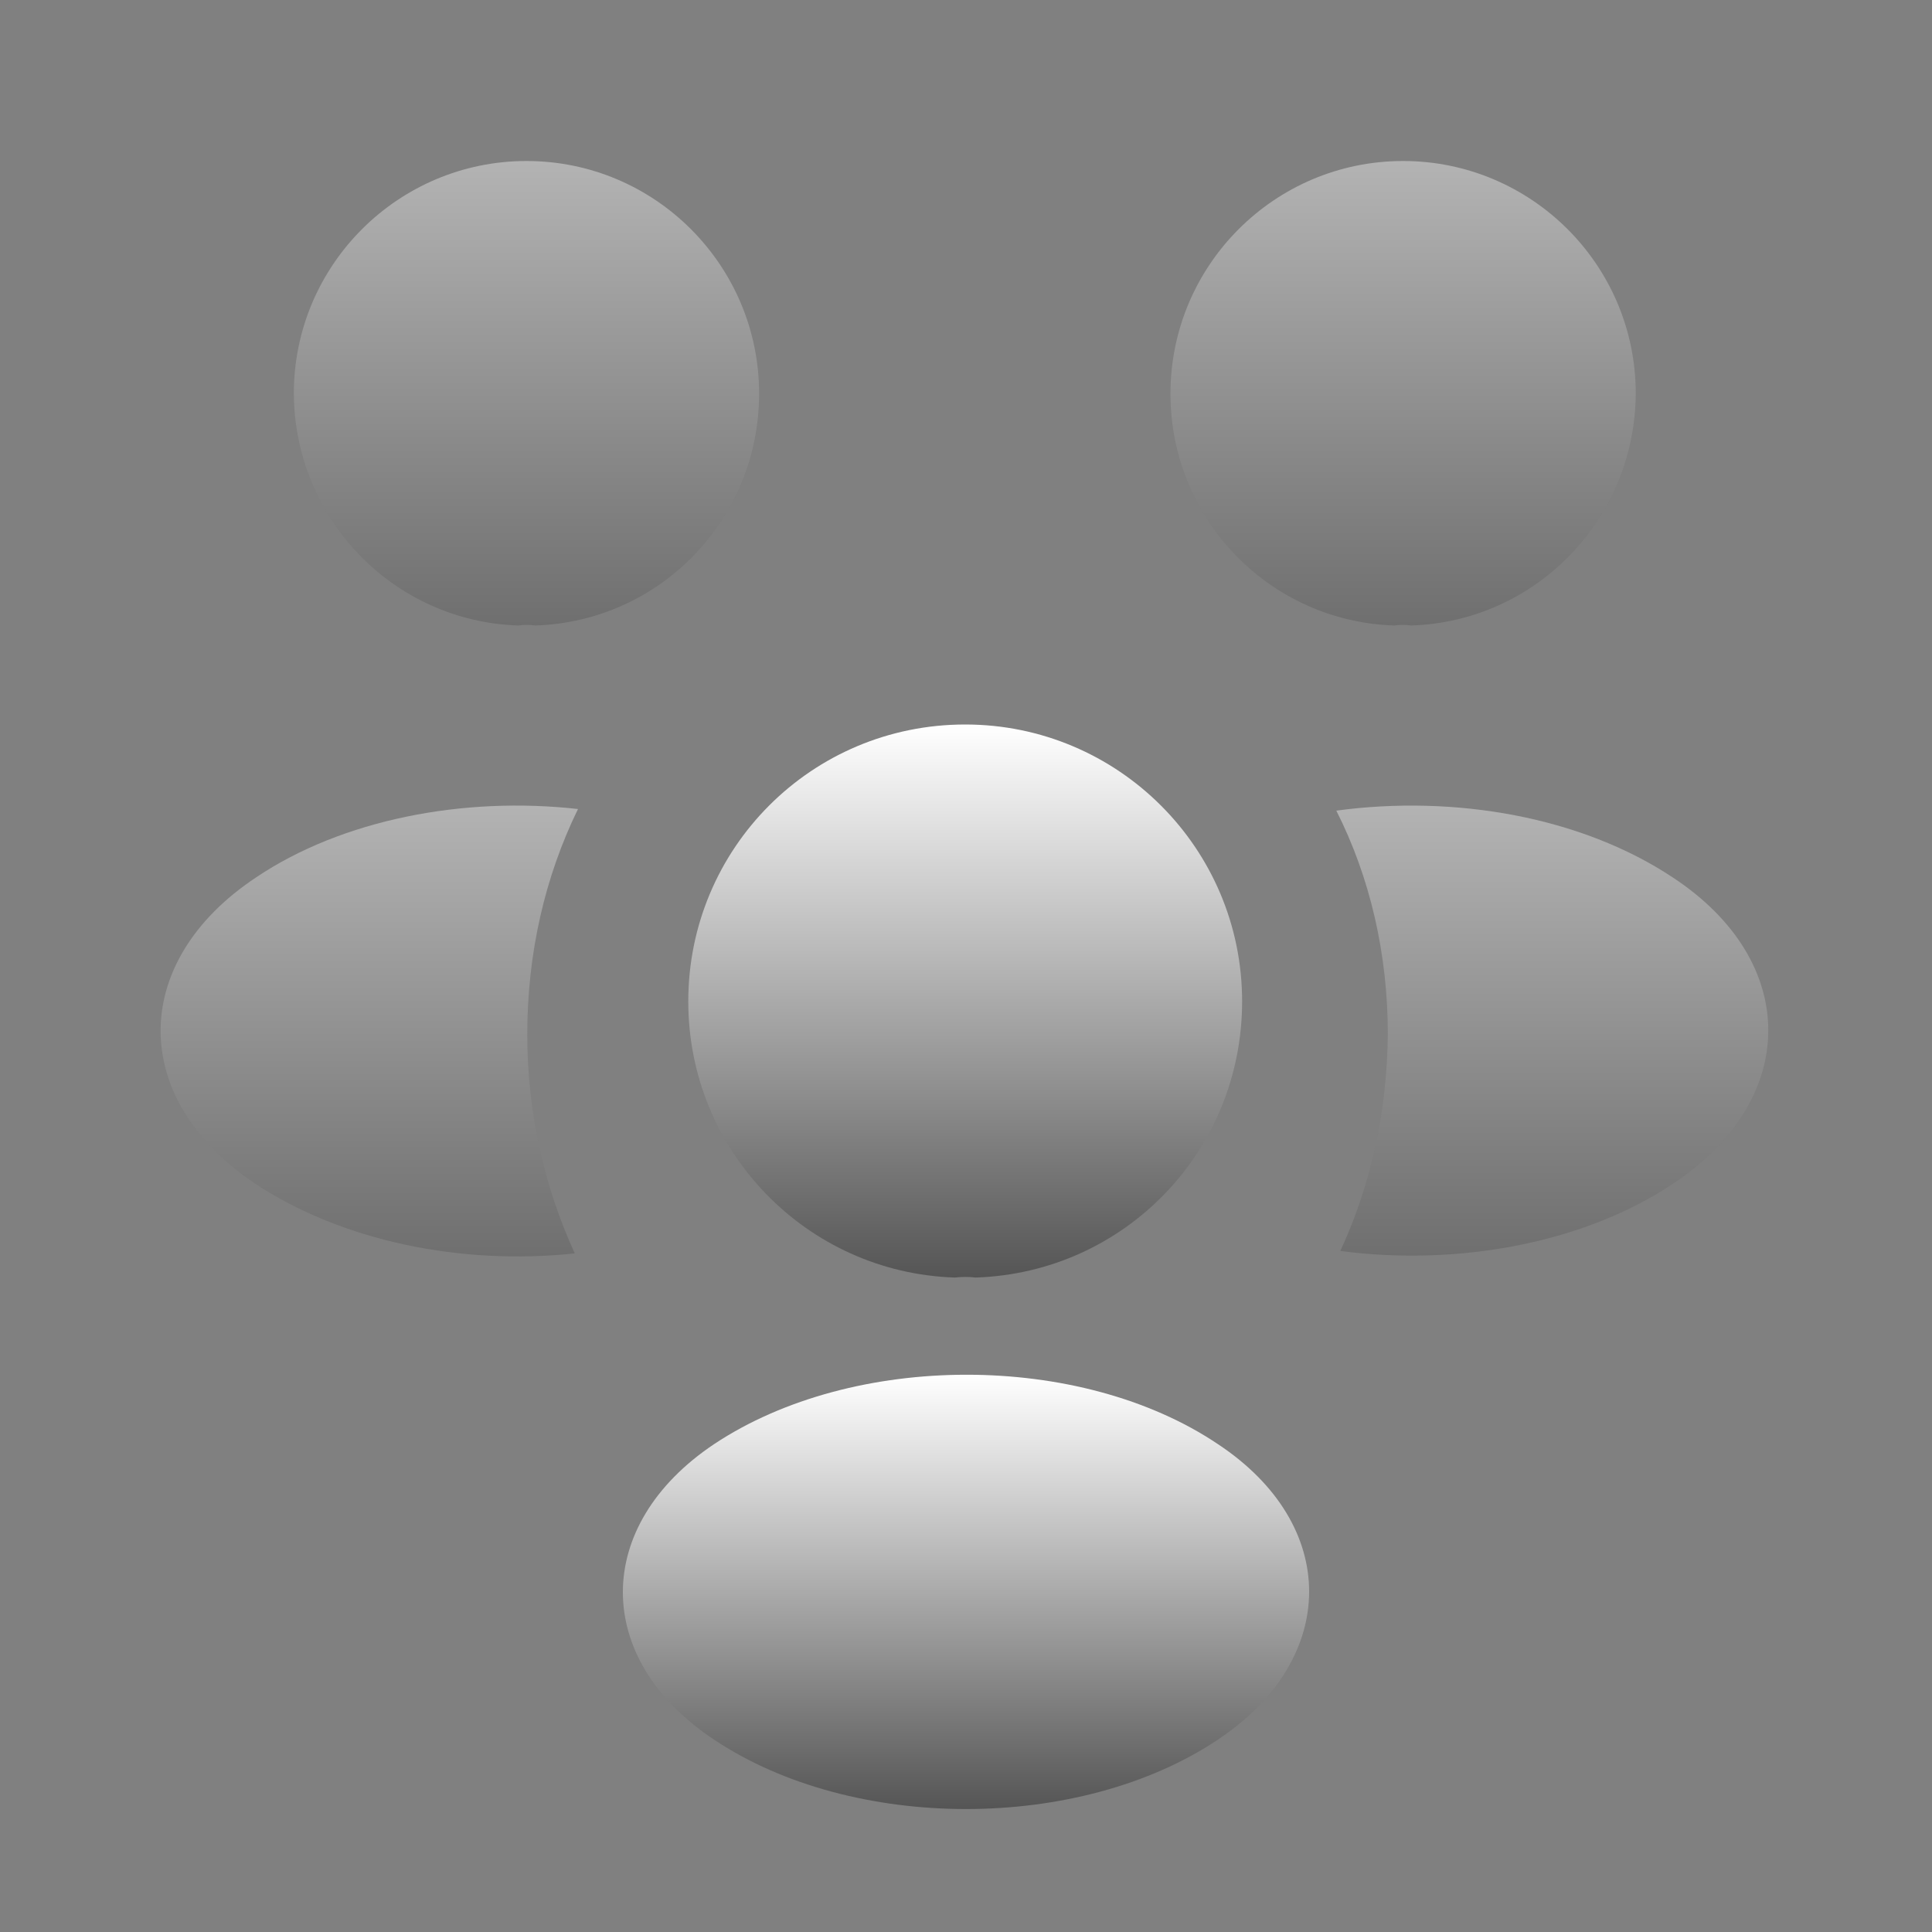 <svg width="48" height="48" viewBox="0 0 48 48" fill="none" xmlns="http://www.w3.org/2000/svg">
<rect x="0" y="0" width="48" height="48" fill="#808080" stroke="none"/>
<path opacity="0.4" d="M35.06 15.54C34.92 15.52 34.78 15.52 34.64 15.54C31.54 15.44 29.08 12.9 29.08 9.78C29.08 6.6 31.66 4 34.86 4C38.04 4 40.64 6.58 40.64 9.78C40.62 12.9 38.16 15.44 35.06 15.54Z" fill="url(#paint0_linear_1255_1822)"/>
<path opacity="0.4" d="M41.58 29.4C39.34 30.9 36.2 31.46 33.3 31.08C34.06 29.44 34.46 27.62 34.48 25.7C34.48 23.7 34.04 21.8 33.2 20.14C36.16 19.74 39.3 20.3 41.56 21.8C44.72 23.88 44.72 27.3 41.58 29.4Z" fill="url(#paint1_linear_1255_1822)"/>
<path opacity="0.4" d="M12.88 15.54C13.02 15.52 13.16 15.52 13.3 15.54C16.4 15.44 18.86 12.9 18.86 9.78C18.86 6.6 16.28 4 13.08 4C9.9 4 7.3 6.58 7.3 9.78C7.32 12.9 9.78 15.44 12.88 15.54Z" fill="url(#paint2_linear_1255_1822)"/>
<path opacity="0.4" d="M13.1 25.7C13.1 27.64 13.52 29.48 14.28 31.14C11.46 31.44 8.52 30.84 6.36 29.42C3.2 27.32 3.2 23.9 6.36 21.8C8.5 20.36 11.52 19.78 14.36 20.1C13.54 21.78 13.1 23.68 13.1 25.7Z" fill="url(#paint3_linear_1255_1822)"/>
<path d="M24.24 31.74C24.08 31.72 23.9 31.72 23.72 31.74C20.04 31.62 17.1 28.6 17.1 24.88C17.1 21.08 20.16 18 23.98 18C27.78 18 30.86 21.08 30.86 24.88C30.86 28.6 27.94 31.62 24.24 31.74Z" fill="url(#paint4_linear_1255_1822)"/>
<path d="M17.74 35.88C14.72 37.9 14.72 41.22 17.74 43.22C21.18 45.52 26.82 45.52 30.26 43.22C33.28 41.2 33.28 37.88 30.26 35.88C26.84 33.58 21.2 33.58 17.74 35.88Z" fill="url(#paint5_linear_1255_1822)"/>
<defs>
<linearGradient id="paint0_linear_1255_1822" x1="34.86" y1="4" x2="34.86" y2="15.54" gradientUnits="userSpaceOnUse">
<stop stop-color="white"/>
<stop offset="1" stop-color="#555555"/>
</linearGradient>
<linearGradient id="paint1_linear_1255_1822" x1="38.566" y1="20.015" x2="38.566" y2="31.195" gradientUnits="userSpaceOnUse">
<stop stop-color="white"/>
<stop offset="1" stop-color="#555555"/>
</linearGradient>
<linearGradient id="paint2_linear_1255_1822" x1="13.08" y1="4" x2="13.08" y2="15.54" gradientUnits="userSpaceOnUse">
<stop stop-color="white"/>
<stop offset="1" stop-color="#555555"/>
</linearGradient>
<linearGradient id="paint3_linear_1255_1822" x1="9.175" y1="20.014" x2="9.175" y2="31.215" gradientUnits="userSpaceOnUse">
<stop stop-color="white"/>
<stop offset="1" stop-color="#555555"/>
</linearGradient>
<linearGradient id="paint4_linear_1255_1822" x1="23.98" y1="18" x2="23.98" y2="31.74" gradientUnits="userSpaceOnUse">
<stop stop-color="white"/>
<stop offset="1" stop-color="#555555"/>
</linearGradient>
<linearGradient id="paint5_linear_1255_1822" x1="24" y1="34.155" x2="24" y2="44.945" gradientUnits="userSpaceOnUse">
<stop stop-color="white"/>
<stop offset="1" stop-color="#555555"/>
</linearGradient>
</defs>
</svg>
